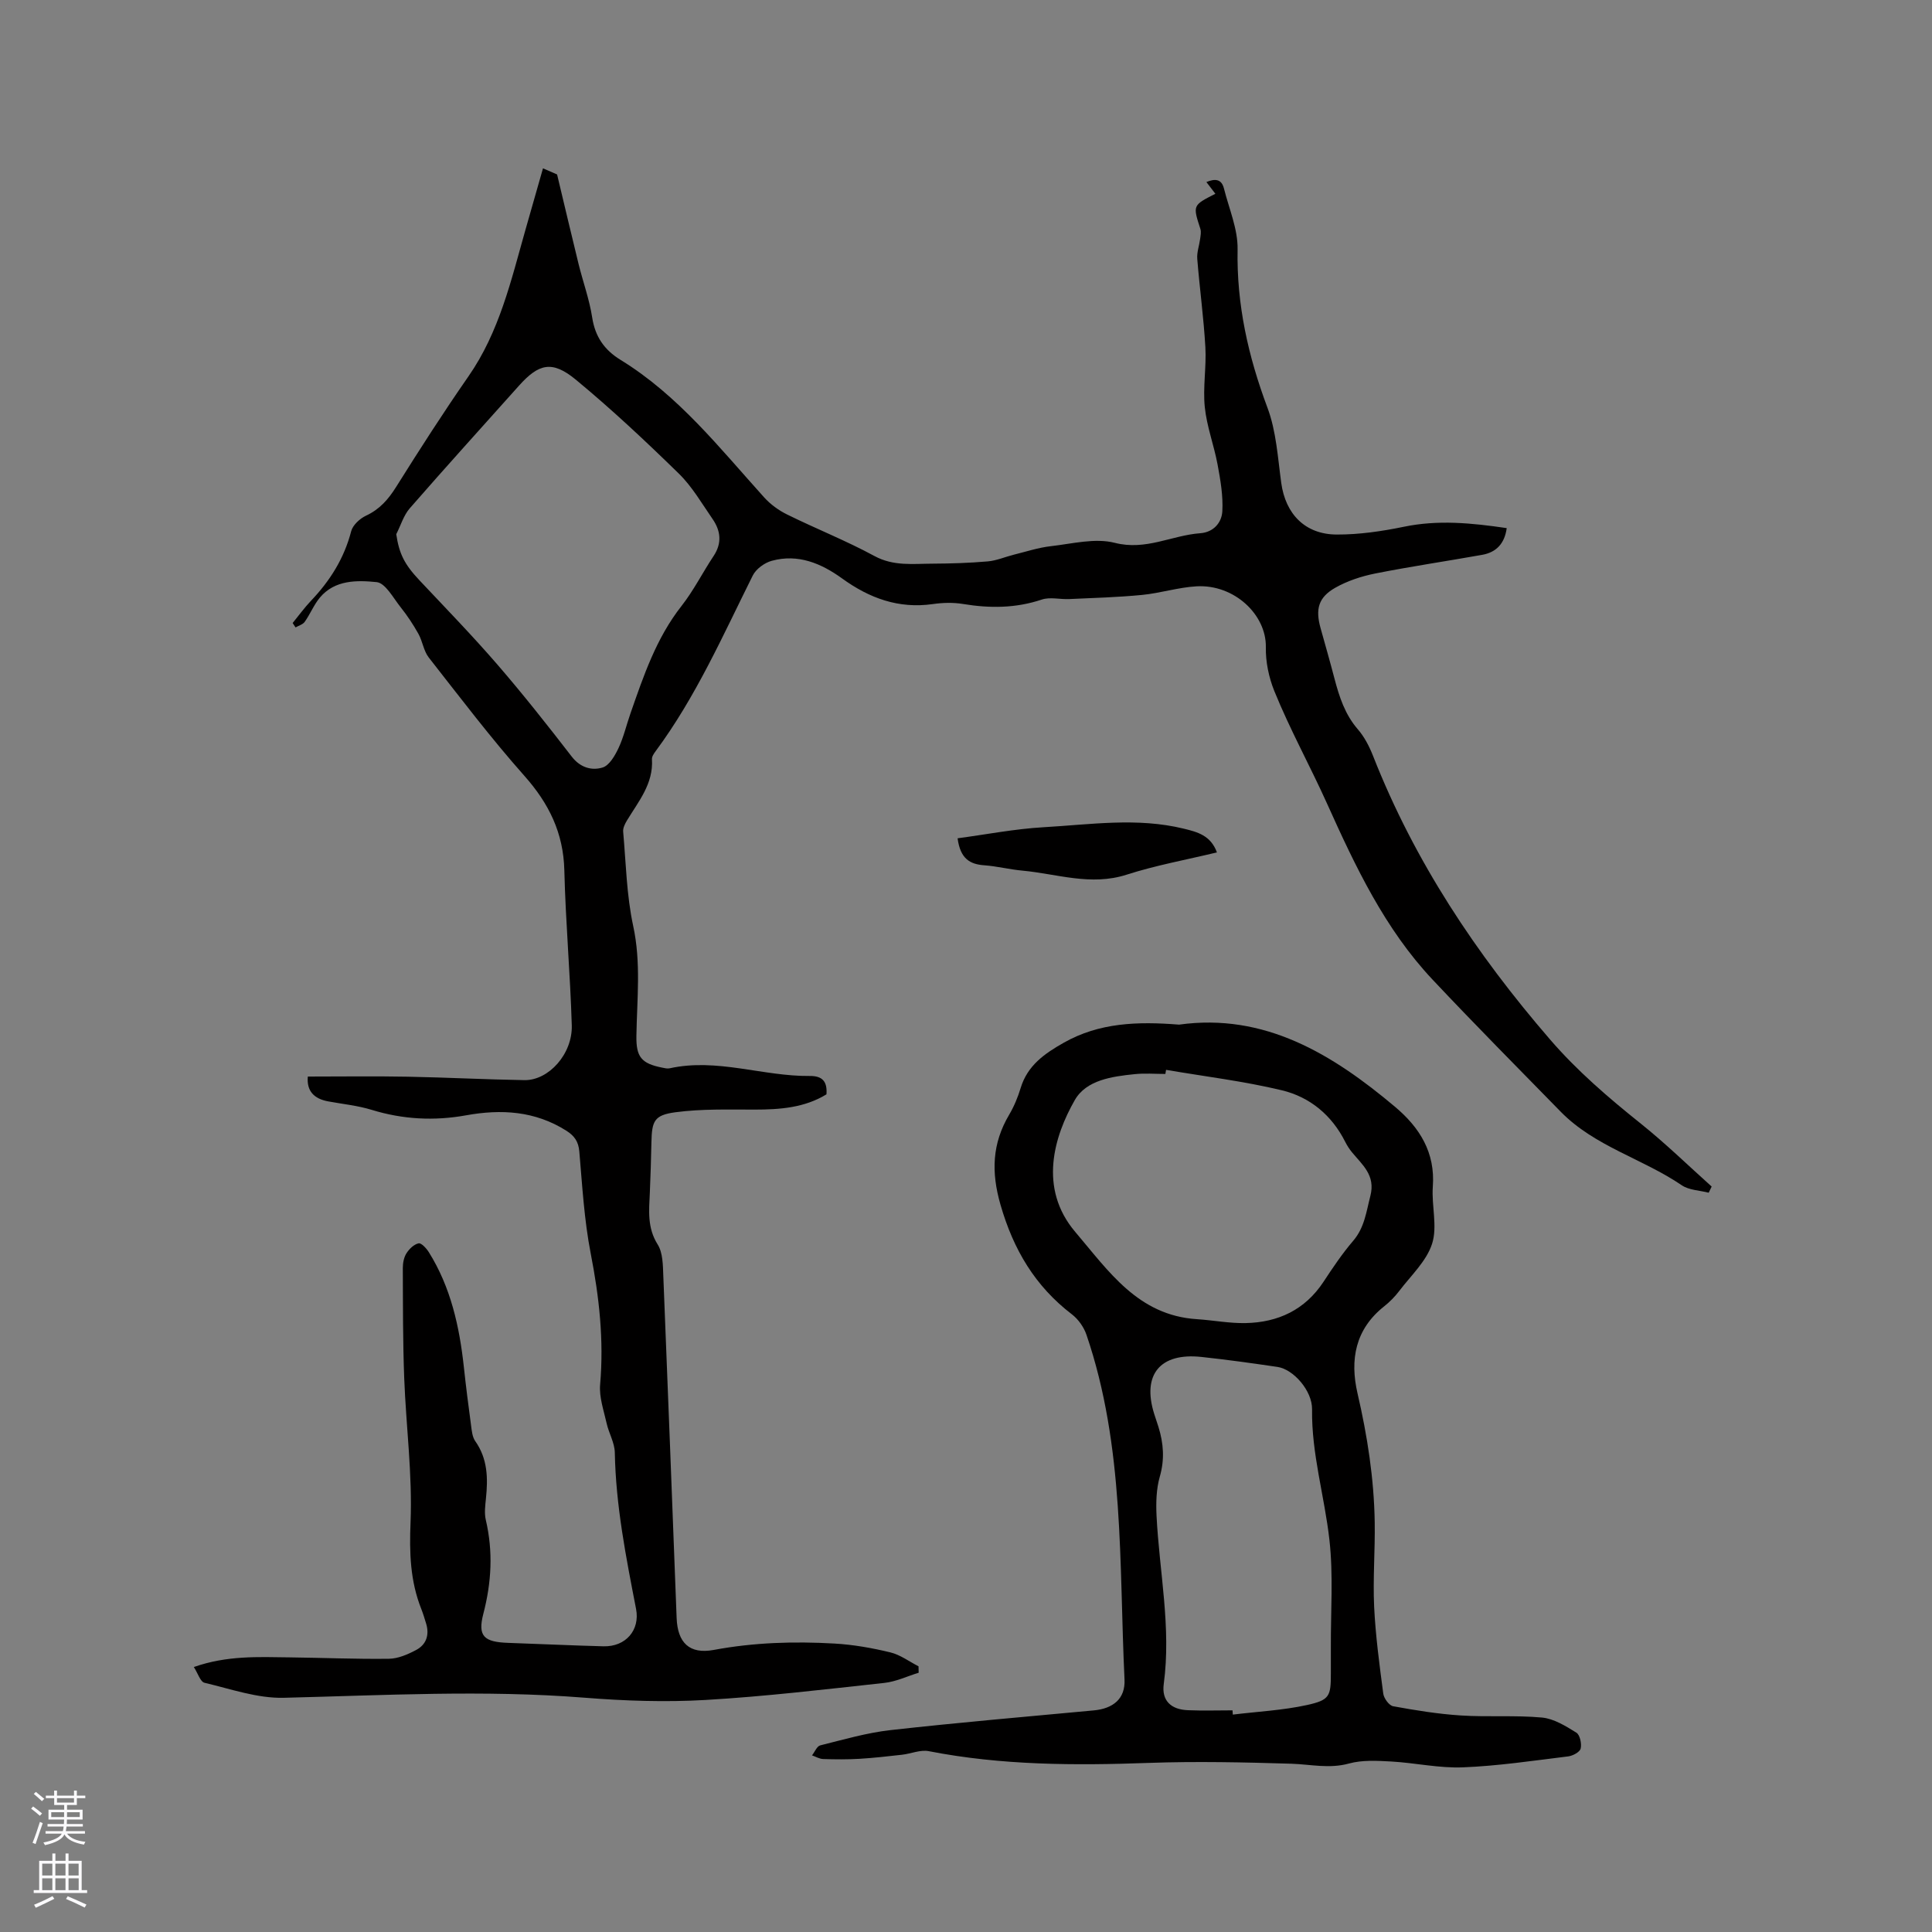 <svg enable-background="new 0 0 400 400" viewBox="0 0 400 400" xmlns="http://www.w3.org/2000/svg"><rect x="0" y="0" width="400" height="400" fill="#808080" stroke="none"/><g fill="#010000"><path d="m311.95 109.34c-.43 3.21-2.17 5.01-5.07 5.53-7.39 1.32-14.82 2.41-22.17 3.87-2.85.57-5.77 1.53-8.28 2.96-3.5 2-4.11 4.44-3.02 8.35.97 3.47 1.96 6.93 2.87 10.41 1 3.8 2.17 7.45 4.85 10.54 1.36 1.57 2.37 3.54 3.14 5.49 8.58 21.84 21.34 41 36.63 58.7 5.67 6.57 12.11 12.08 18.82 17.45 5.1 4.08 9.79 8.66 14.66 13.02-.2.43-.4.85-.61 1.28-1.88-.49-4.08-.52-5.59-1.55-8.1-5.51-18.02-8.03-25.06-15.23-8.88-9.08-17.83-18.1-26.53-27.35-9.88-10.5-15.98-23.42-21.8-36.35-3.53-7.85-7.71-15.39-10.94-23.35-1.15-2.83-1.83-6.08-1.77-9.12.12-6.72-6.53-13.03-14.33-12.6-3.78.21-7.49 1.41-11.27 1.78-5.02.49-10.07.63-15.11.86-1.9.09-3.96-.47-5.67.1-5.4 1.81-10.77 1.83-16.3.92-2.04-.34-4.23-.28-6.29.02-7.07 1-13.11-1.22-18.75-5.3-4.33-3.13-9.13-5.16-14.58-3.66-1.5.41-3.24 1.68-3.92 3.03-6.19 12.41-11.78 25.13-20.1 36.36-.37.5-.82 1.14-.78 1.69.32 5.09-2.79 8.73-5.18 12.69-.41.68-.85 1.56-.78 2.3.58 6.52.7 13.14 2.07 19.5 1.66 7.64.79 15.18.67 22.77-.07 4.36 1 5.73 5.32 6.59.52.1 1.08.25 1.57.14 9.82-2.17 19.31 1.69 29.01 1.59 2.6-.03 3.65 1.14 3.45 3.8-4.54 2.78-9.63 3.16-14.87 3.16-5.47 0-11-.17-16.4.55-4.41.59-4.87 1.82-4.97 6.2-.08 3.5-.17 7-.33 10.49-.17 3.66-.56 7.21 1.62 10.68 1.09 1.73 1.08 4.28 1.17 6.48.96 23.62 1.85 47.25 2.76 70.88.2 5.09 2.64 7.53 7.69 6.59 8.31-1.55 16.63-1.8 24.99-1.32 3.88.22 7.78.91 11.57 1.83 2.05.49 3.89 1.89 5.83 2.88.01.44.02.89.03 1.33-2.37.73-4.7 1.85-7.12 2.11-12.32 1.34-24.65 2.81-37.01 3.53-8.32.48-16.75.19-25.07-.47-20.77-1.65-41.5-.49-62.26.02-5.45.13-10.98-1.83-16.4-3.11-.86-.2-1.36-1.95-2.21-3.26 6.85-2.41 13.32-2.08 19.75-2 6.89.08 13.78.38 20.66.29 1.89-.03 3.89-.9 5.62-1.82 2.09-1.11 2.78-3.1 2.07-5.45-.31-1.01-.61-2.03-1-3.02-2.31-5.81-2.49-11.68-2.23-17.97.4-9.9-.93-19.86-1.31-29.8-.29-7.61-.26-15.24-.29-22.86 0-1.03.22-2.2.76-3.04.57-.9 1.55-1.85 2.51-2.05.56-.12 1.62 1.04 2.12 1.84 4.54 7.27 6.34 15.4 7.25 23.8.43 4 .94 8 1.48 11.99.15 1.14.26 2.45.88 3.33 2.58 3.66 2.64 7.68 2.21 11.86-.15 1.47-.36 3.04-.03 4.44 1.53 6.55 1.19 12.9-.51 19.44-1.23 4.7.2 5.85 5.17 6.02 6.57.22 13.13.54 19.7.71 4.6.12 7.6-3.34 6.75-7.74-2.08-10.71-4.2-21.4-4.4-32.38-.04-2.03-1.24-4.01-1.7-6.07-.59-2.65-1.57-5.4-1.34-8.01.8-9.18-.19-18.12-1.95-27.13-1.35-6.94-1.75-14.07-2.36-21.13-.18-2.07-1.04-3.24-2.67-4.28-6.49-4.11-13.47-4.52-20.81-3.19-6.55 1.18-13.04.85-19.48-1.13-2.92-.9-6.01-1.2-9.03-1.76-2.94-.54-4.49-2.15-4.22-5.14 6.97 0 13.83-.1 20.69.03 8.05.15 16.1.58 24.15.71 5.03.08 9.99-5.42 9.81-11.36-.32-10.7-1.28-21.38-1.54-32.08-.19-7.75-3.19-13.84-8.28-19.57-6.96-7.84-13.31-16.23-19.79-24.49-1.06-1.36-1.28-3.35-2.14-4.9-1.08-1.93-2.31-3.79-3.69-5.52-1.53-1.92-3.15-5.01-4.97-5.19-4.04-.4-8.64-.5-11.74 3.2-1.25 1.5-2 3.41-3.14 5.02-.39.56-1.25.78-1.9 1.16-.2-.3-.4-.61-.6-.91 1.27-1.55 2.44-3.18 3.81-4.62 3.94-4.14 6.86-8.78 8.31-14.39.33-1.27 1.79-2.61 3.06-3.21 2.84-1.32 4.63-3.38 6.26-5.98 4.84-7.72 9.76-15.39 14.96-22.87 6.39-9.19 8.82-19.83 11.79-30.31 1.18-4.16 2.37-8.32 3.64-12.76 1.32.58 2.43 1.06 2.92 1.27 1.56 6.52 2.97 12.52 4.44 18.51.91 3.7 2.24 7.33 2.82 11.07.61 4 2.51 6.74 5.88 8.81 11.96 7.34 20.51 18.25 29.73 28.47 1.3 1.44 3 2.68 4.75 3.54 5.98 2.95 12.22 5.42 18.07 8.59 3.97 2.16 7.99 1.6 12.06 1.59 3.81-.02 7.63-.14 11.43-.47 1.82-.16 3.59-.94 5.39-1.39 2.55-.63 5.08-1.47 7.67-1.76 4.41-.5 9.14-1.74 13.23-.69 6.43 1.65 11.79-1.56 17.68-1.99 2.77-.2 4.45-2.2 4.58-4.54.18-3.2-.39-6.48-.98-9.66-.74-4-2.24-7.89-2.65-11.91-.42-4.08.35-8.27.12-12.39-.35-6.12-1.19-12.2-1.68-18.31-.11-1.34.41-2.73.59-4.1.09-.7.26-1.48.05-2.11-1.58-4.88-1.6-4.87 3.11-7.26-.58-.76-1.15-1.51-1.86-2.43 1.76-.72 3.13-.69 3.64 1.35 1.05 4.18 2.89 8.4 2.82 12.57-.22 11.45 2.2 22.17 6.19 32.82 1.82 4.86 2.13 10.33 2.85 15.57.88 6.39 4.91 10.65 11.49 10.67 4.62.02 9.31-.67 13.85-1.6 7.13-1.49 14.11-.79 21.34.27zm-229.91 1.26c.6 4.04 1.68 6.23 4.8 9.54 5.43 5.77 10.96 11.46 16.14 17.45 5.33 6.17 10.39 12.58 15.38 19.04 1.77 2.3 4.13 2.96 6.39 2.28 1.4-.42 2.56-2.45 3.3-4.01 1.07-2.28 1.64-4.79 2.48-7.19 2.72-7.8 5.34-15.6 10.57-22.25 2.52-3.21 4.37-6.93 6.64-10.34 1.78-2.67 1.48-5.23-.22-7.68-2.22-3.21-4.23-6.71-6.99-9.4-6.88-6.72-13.91-13.32-21.32-19.44-4.89-4.03-7.66-3.33-11.76 1.25-7.56 8.46-15.18 16.86-22.63 25.41-1.27 1.47-1.86 3.55-2.78 5.34z"/><path d="m244.11 212.14c17.67-2.46 31.7 6.05 44.75 17.04 5.07 4.28 8.32 9.43 7.79 16.51-.29 3.94 1 8.23-.15 11.81-1.16 3.62-4.39 6.6-6.81 9.79-.89 1.17-1.96 2.26-3.11 3.17-6 4.75-7.13 11.06-5.52 18.02 2.04 8.8 3.42 17.67 3.56 26.7.09 5.82-.39 11.66-.12 17.46.29 6.02 1.1 12.03 1.89 18.01.13.98 1.21 2.46 2.05 2.61 4.64.85 9.33 1.61 14.03 1.91 5.58.36 11.22-.08 16.78.43 2.47.23 4.91 1.76 7.11 3.12.75.46 1.14 2.28.9 3.3-.17.72-1.62 1.5-2.57 1.62-7.26.89-14.52 1.98-21.8 2.27-4.92.2-9.89-.93-14.85-1.21-2.92-.16-6.01-.34-8.76.42-4.08 1.12-7.93.17-11.91.04-9.83-.3-19.68-.52-29.5-.17-15.29.55-30.49.52-45.58-2.43-1.73-.34-3.68.53-5.54.74-2.91.33-5.83.66-8.75.84-2.51.15-5.03.13-7.55.05-.79-.02-1.56-.49-2.33-.76.57-.72 1.01-1.9 1.71-2.07 4.82-1.2 9.64-2.61 14.55-3.16 14-1.57 28.04-2.77 42.07-4.08 4-.37 6.56-2.4 6.37-6.39-1.15-23.96.04-48.21-7.89-71.41-.54-1.57-1.68-3.18-2.99-4.19-7.64-5.84-12.12-13.41-14.79-22.67-1.96-6.79-1.75-12.69 1.79-18.68 1.02-1.72 1.8-3.62 2.38-5.53 1.41-4.66 4.95-7.12 8.91-9.36 7.36-4.18 15.32-4.43 23.88-3.75zm-2.69 9.36c-.05.28-.09.57-.14.85-2.12 0-4.26-.18-6.35.04-4.7.48-10.02 1.21-12.4 5.36-4.24 7.41-7.63 18.23.1 27.32 6.91 8.12 13 17.27 25.16 18.05 3.38.22 6.75.88 10.11.81 6.72-.14 12.28-2.73 16.12-8.55 1.92-2.92 3.88-5.84 6.15-8.49 2.35-2.75 2.7-6.01 3.55-9.29 1.1-4.28-1.66-6.42-3.82-9.05-.53-.65-1-1.38-1.38-2.13-2.78-5.54-7.33-9.3-13.14-10.69-7.87-1.89-15.96-2.86-23.96-4.23zm13.76 132.61c.02.29.04.59.06.88 5.13-.63 10.33-.88 15.35-1.98 4.73-1.04 4.95-1.85 4.95-6.55 0-1.8.01-3.61 0-5.41-.04-7.42.53-14.91-.3-22.25-1.01-9.01-3.72-17.8-3.59-27.01.05-3.87-3.88-8.3-7.15-8.78-5.24-.77-10.49-1.51-15.76-2.07-8.57-.92-12.32 3.67-9.78 11.78.28.91.61 1.81.89 2.72 1.05 3.39 1.3 6.71.28 10.26-.74 2.57-.81 5.43-.68 8.13.58 11.61 3.07 23.11 1.49 34.84-.46 3.44 1.51 5.28 5.02 5.41 3.07.13 6.15.03 9.22.03z"/><path d="m198.26 173.56c5.93-.79 11.84-1.95 17.79-2.29 9.67-.55 19.39-2.07 29.05.3 2.8.68 5.57 1.39 6.85 4.91-6.35 1.53-12.66 2.67-18.72 4.62-7.41 2.38-14.42-.19-21.59-.85-2.63-.24-5.22-.91-7.84-1.1-2.99-.21-4.98-1.35-5.54-5.59z"/></g><path d="m6.44 374.46.42-.45c.65.47 1.27.95 1.85 1.44l-.45.49c-.65-.56-1.25-1.06-1.82-1.48m.93 7.33-.63-.26c.55-1.36 1.05-2.8 1.52-4.33.19.1.38.19.59.27-.46 1.29-.95 2.73-1.48 4.32m-.38-10.38.44-.42c.43.34 1.01.82 1.74 1.44l-.49.49c-.53-.51-1.09-1.01-1.69-1.51m2.5.35h1.72v-1.04h.59v1.04h3.52v-1.04h.59v1.04h1.75v.53h-1.75v1.42h-2.03v.97h3.22v2.03h-3.24c0 .35-.01.66-.03.93h3.32v.53h-3.37c-.03.27-.08.58-.15.94h3.96v.53h-3.71c.67.92 1.93 1.48 3.79 1.68-.13.24-.23.44-.29.59-2.13-.38-3.48-1.08-4.04-2.12-.43.97-1.77 1.72-4.03 2.23-.09-.19-.2-.37-.33-.55 2.1-.42 3.37-1.03 3.81-1.83h-3.36v-.53h3.58c.08-.29.13-.61.16-.94h-3.33v-.53h3.39c.02-.27.04-.58.04-.93h-3.23v-2.03h3.25v-.97h-2.07v-1.42h-1.73zm1.12 3.44v1h2.65c.01-.3.02-.44.01-.4v-.25-.35zm1.19-2h3.52v-.91h-3.52zm4.71 2h-2.63v.59c0 .15-.01.28-.01.4h2.64z" fill="#fbfafc"/><path d="m13.56 383.74h.63v1.52h2.72v6.07h1.13v.6h-11.06v-.6h1.13v-6.07h2.73v-1.52h.63v1.52h2.1v-1.52zm-2.69 8.83.38.56c-1.24.63-2.53 1.25-3.85 1.85-.1-.21-.21-.42-.34-.63 1.36-.55 2.63-1.15 3.81-1.78m-2.13-4.27h2.1v-2.45h-2.1zm0 3.04h2.1v-2.46h-2.1zm2.72-3.04h2.1v-2.45h-2.1zm0 3.04h2.1v-2.46h-2.1zm6.07 3.6c-1.41-.71-2.7-1.3-3.86-1.78l.35-.56c1.45.62 2.75 1.19 3.88 1.72zm-1.25-9.09h-2.1v2.45h2.1zm-2.09 5.49h2.1v-2.46h-2.1z" fill="#fbfafc"/></svg>